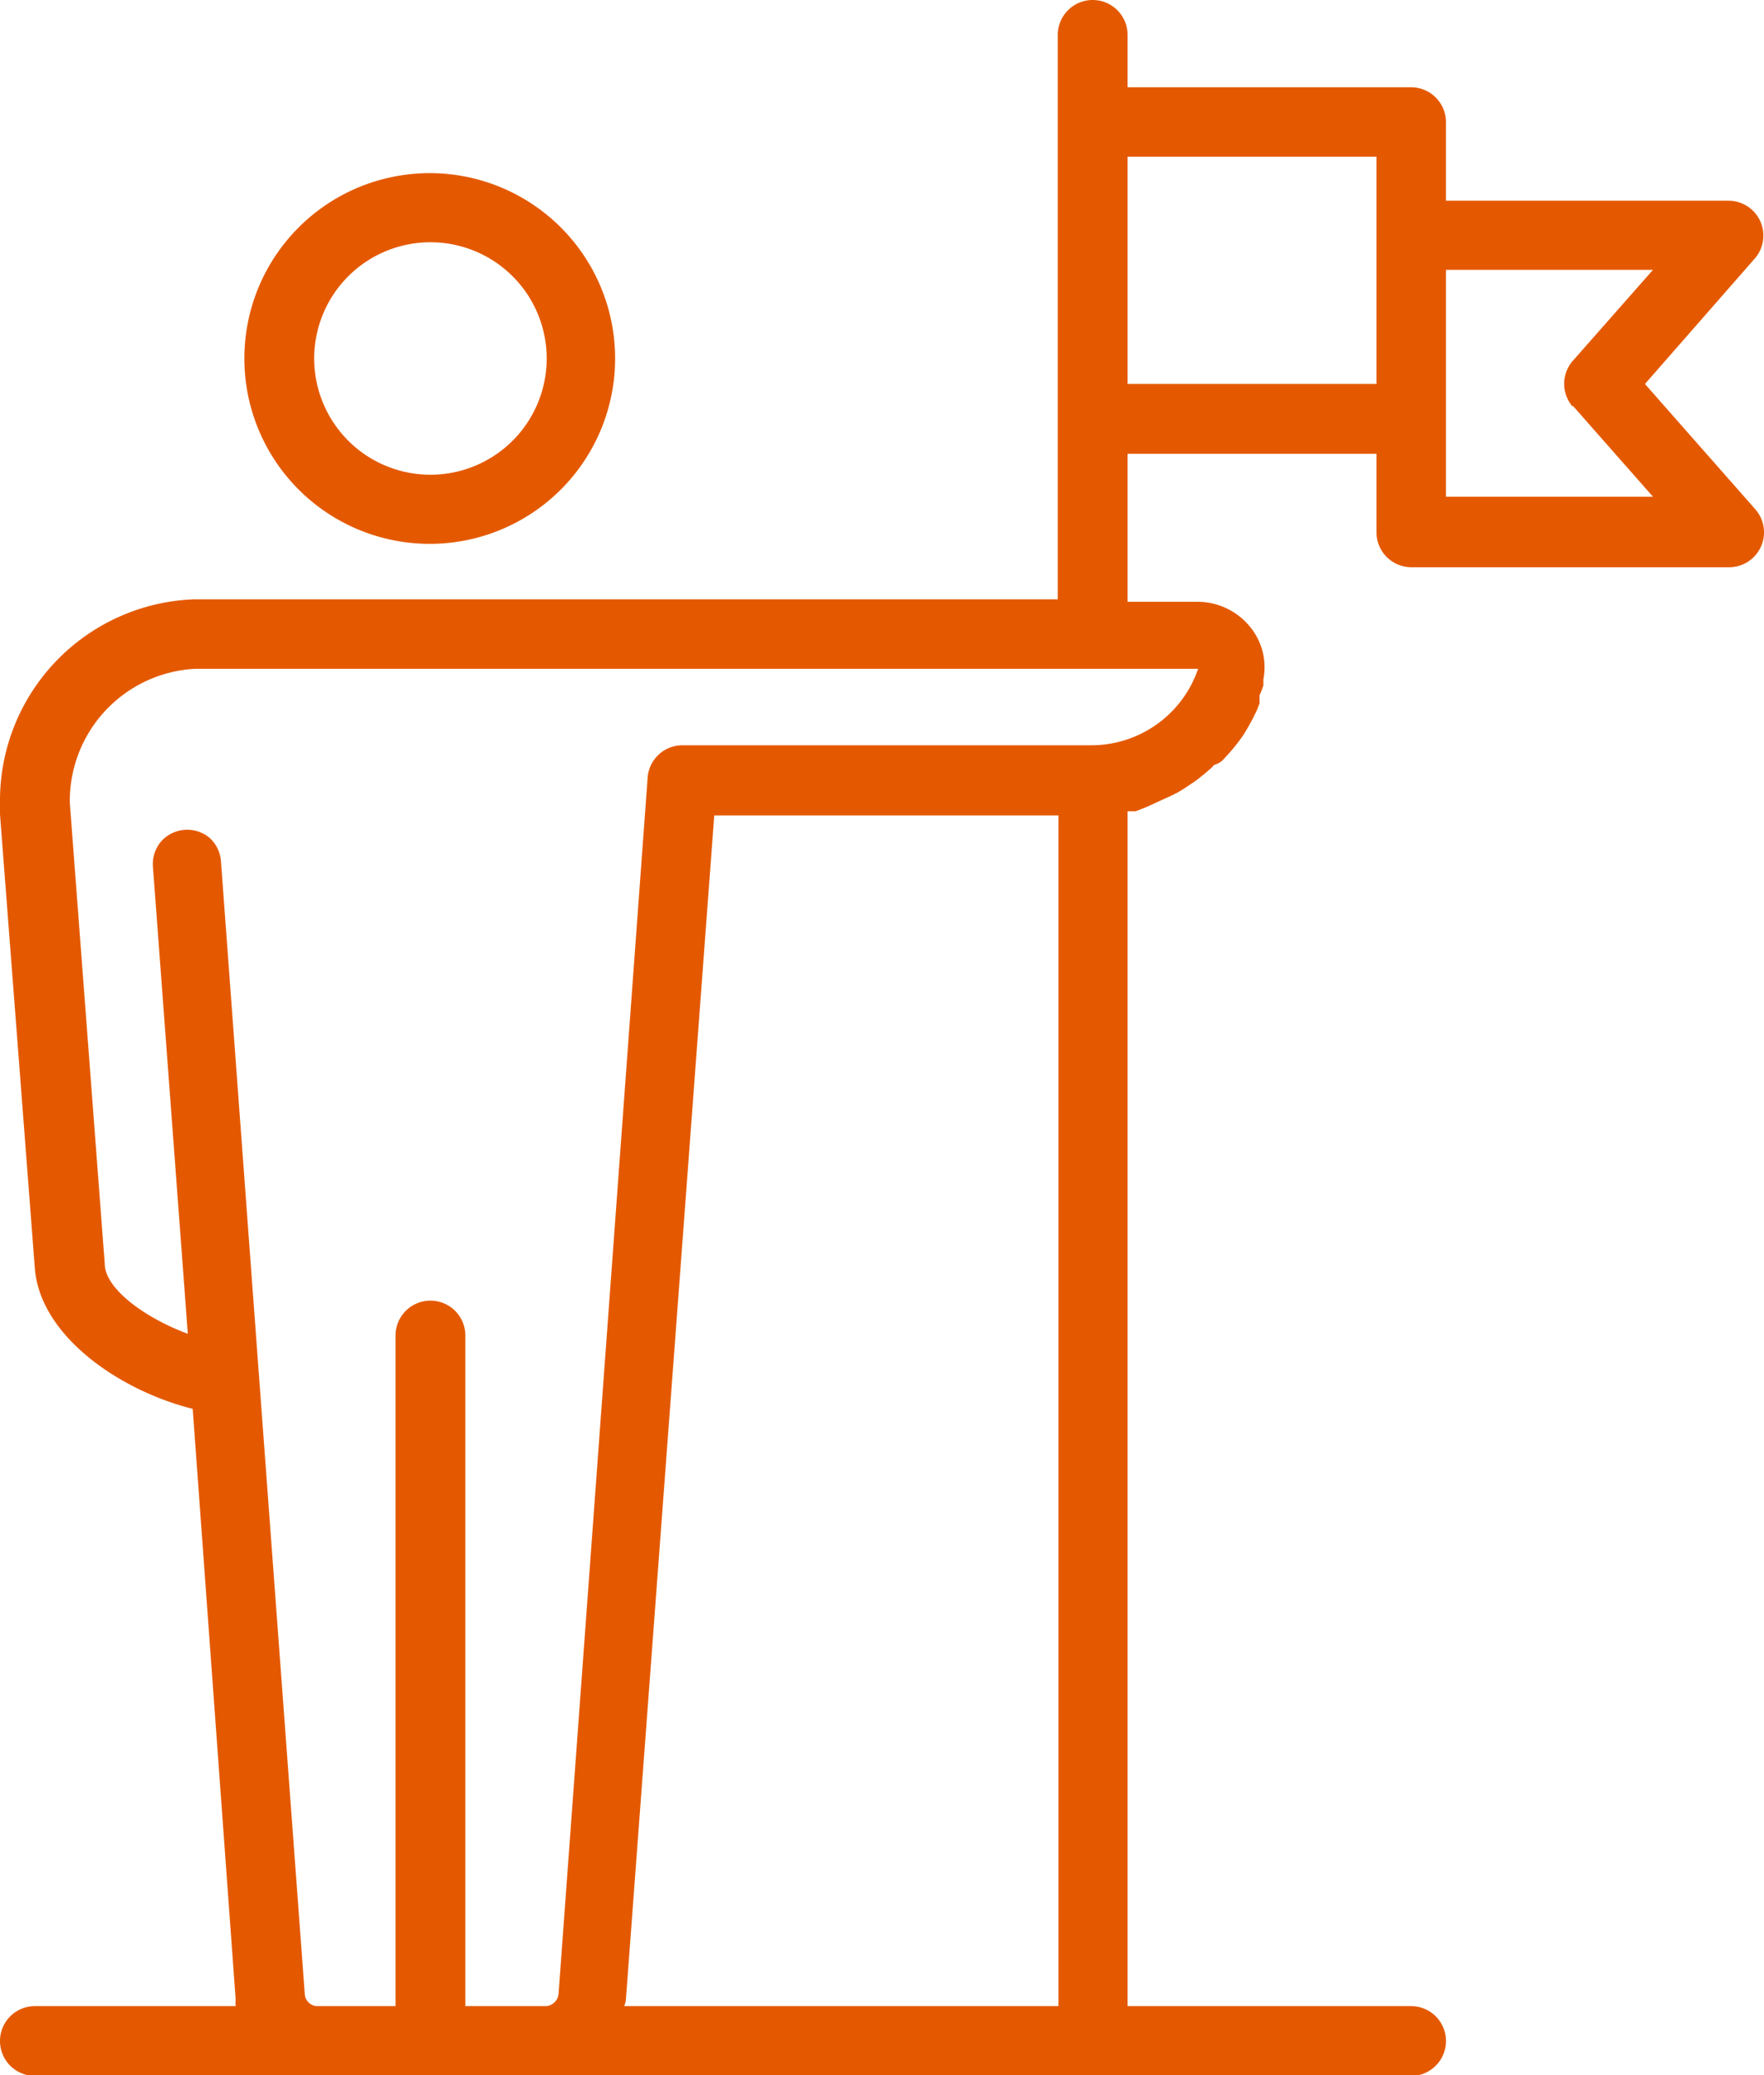 <?xml version="1.0" encoding="UTF-8"?> <svg xmlns="http://www.w3.org/2000/svg" width="50.53" height="59.45" viewBox="0 0 50.53 59.45"><defs><style> .cls-1 { fill: #e45900; } </style></defs><g id="Layer_2" data-name="Layer 2"><g id="Layer_1-2" data-name="Layer 1"><g><path class="cls-1" d="M12.34,15.58A5.31,5.31,0,1,0,7,10.27,5.31,5.31,0,0,0,12.34,15.58ZM9,10.27a3.33,3.33,0,1,1,3.33,3.33A3.33,3.33,0,0,1,9,10.27Z"></path><path class="cls-1" d="M47.12,11l3.16-3.61a1,1,0,0,0-.74-1.64H41.42V3.5a1,1,0,0,0-1-1H32.3V1a1,1,0,1,0-2,0V17.17H5.54A5.77,5.77,0,0,0,0,23c0,.06,0,.16,0,.33L1,36.36c.17,1.93,2.44,3.48,4.52,4L6.75,57.27a1.17,1.17,0,0,0,0,.2H1a1,1,0,1,0,0,2H40.42a1,1,0,1,0,0-2H32.3V23.24l.13,0,.1,0A5.61,5.61,0,0,0,33.1,23l.35-.16a3.06,3.06,0,0,0,.5-.27h0l.12-.08.15-.1h0c.15-.11.31-.24.5-.41a.23.23,0,0,1,.07-.07A.63.63,0,0,0,35,21.8h0a5.58,5.58,0,0,0,.6-.72l0,0h0a6,6,0,0,0,.41-.75h0l.07-.18,0-.1h0s0-.08,0-.13a2.49,2.49,0,0,0,.11-.29s0-.08,0-.12v-.05a1.82,1.82,0,0,0-.34-1.45,1.94,1.94,0,0,0-1.54-.77H32.3V13h7.13v2.25a1,1,0,0,0,1,1h9.12a1,1,0,0,0,.74-1.65Zm-7.69,0H32.3V4.49h7.13V11Zm5.62.62,2.3,2.61H41.42V7.73h5.93l-2.3,2.61A1,1,0,0,0,45.05,11.65ZM30.32,57.47H17.88a.65.65,0,0,0,.05-.2l2.53-33.91h9.86ZM18.55,22.3,16,57.12a.39.39,0,0,1-.34.35H13.33V38.26a1,1,0,0,0-2,0V57.47H9.06a.37.37,0,0,1-.33-.35L7.42,39.43,6.33,24.68A1,1,0,0,0,6,24a1,1,0,0,0-1.38.1,1,1,0,0,0-.24.72l1,13.39C4.19,37.77,3,36.93,3,36.2L2,23a3.79,3.79,0,0,1,3.58-3.84l28.74,0a3.23,3.23,0,0,1-3.06,2.19H19.54A1,1,0,0,0,18.55,22.3Z"></path></g></g></g></svg> 